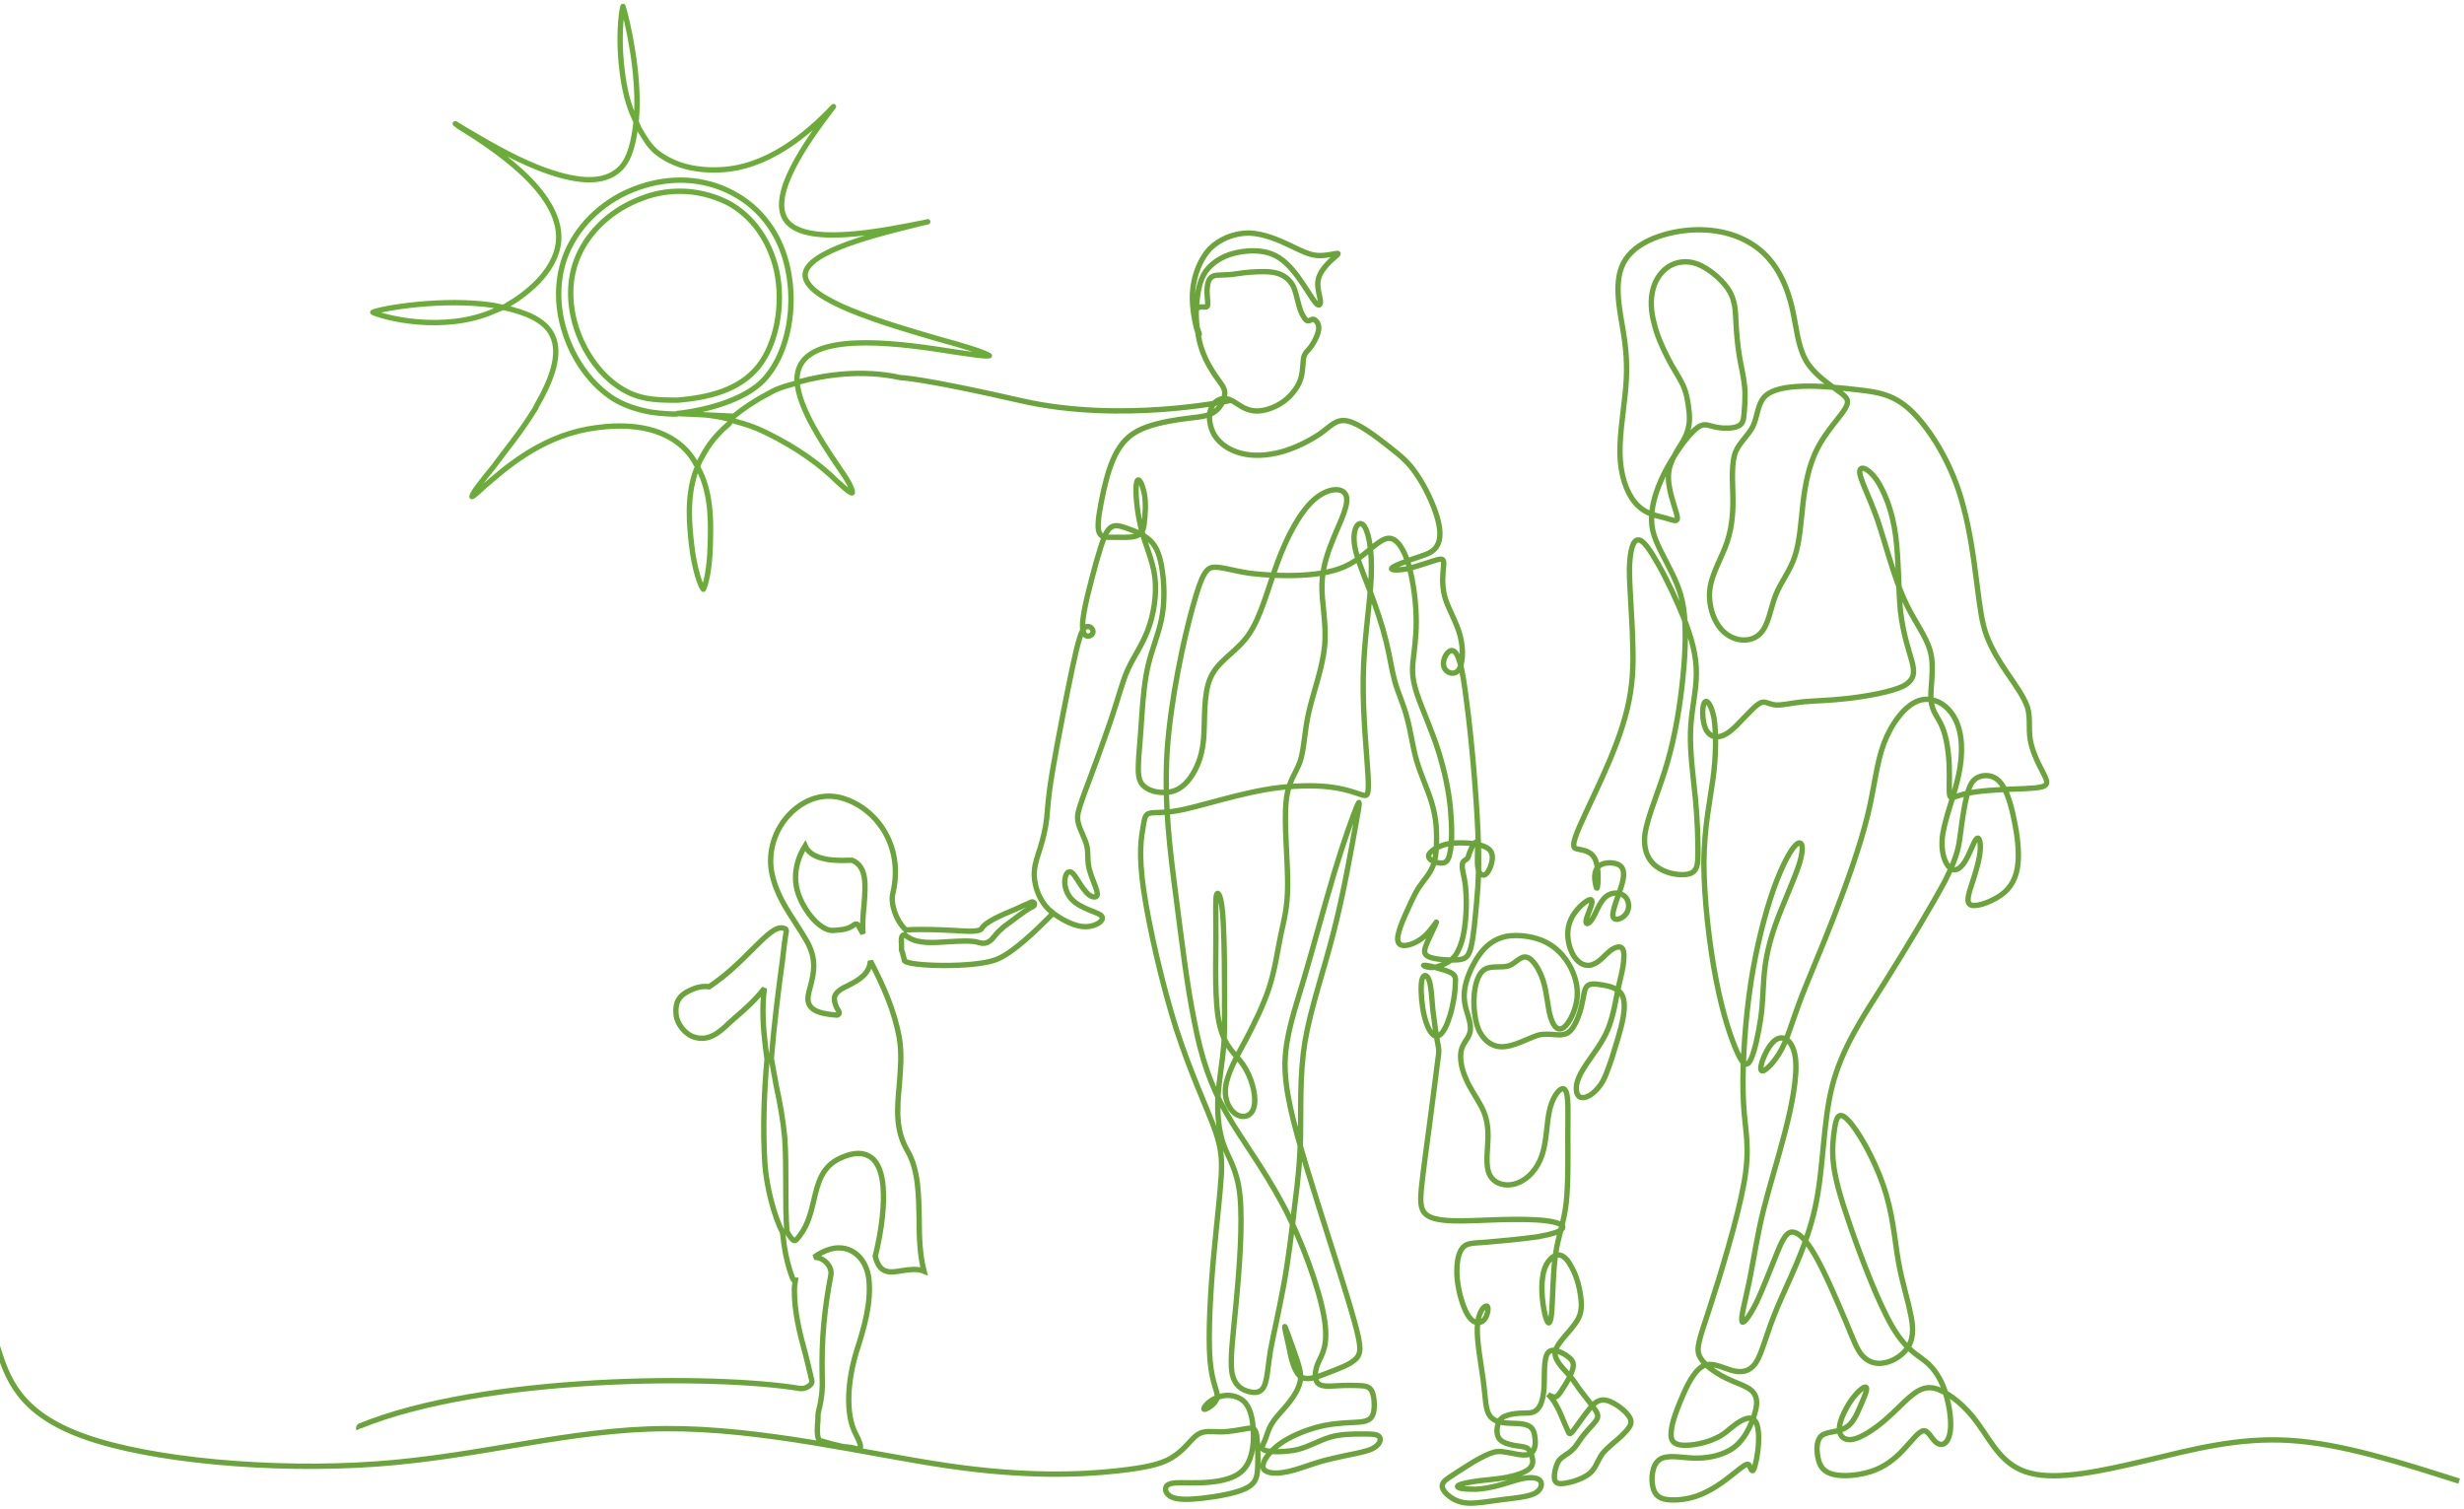 <?xml version="1.0" encoding="utf-8"?>
<!-- Generator: Adobe Illustrator 27.0.1, SVG Export Plug-In . SVG Version: 6.00 Build 0)  -->
<svg version="1.1" id="uuid-abc5b26b-eb1e-45c0-9f65-ee98b586e9bb"
	 xmlns="http://www.w3.org/2000/svg" xmlns:xlink="http://www.w3.org/1999/xlink" x="0px" y="0px" viewBox="0 0 460 281.7"
	 style="enable-background:new 0 0 460 281.7;" xml:space="preserve">
<style type="text/css">
	.st0{fill:none;stroke:#6BA43A;stroke-miterlimit:2.61;}
	.st1{fill:none;stroke:#6BA43A;stroke-linecap:round;stroke-linejoin:round;}
	.st2{fill:none;stroke:#6CAD3A;stroke-linecap:round;stroke-linejoin:round;}
</style>
<path class="st0" d="M-0.6,251c2,6.4,4.1,12.8,16.4,17.2s34.9,6.5,54.5,5.1c19.5-1.4,36-6.5,54-6.6s37.5,4.7,52.4,6.9
	s25.2,1.7,31.7,1c6.5-0.7,9.1-1.5,11-2.9c1.9-1.3,3-3.1,4.2-3.9s2.6-0.5,4.3-0.5c1.7,0,3.6-0.4,4.8-0.6c1.2-0.2,1.6-0.2,1.9,1.2
	c0.2,1.4,0.3,4.2,0.2,6.1c-0.1,1.9-0.4,3-2.3,3.9s-5.4,1.5-8.1,1.8c-2.7,0.3-4.7,0.3-5.8-0.3c-1.1-0.6-1.4-1.8-0.4-2.3
	c1-0.5,3.3-0.2,6-0.3s5.9-0.5,7.7-2.2c1.8-1.7,2.2-4.7,2.1-7.2c-0.1-2.6-0.6-4.8-1.9-5.9s-3.3-1.3-4.9-0.6c-1.6,0.6-2.7,2-2.4,2.2
	c0.3,0.1,2.1-0.9,2.4-2.1s-0.9-2.4-1.3-7.1c-0.4-4.8,0.1-13.1,0.7-19.6s1.2-11.4,1.4-14.9c0.2-3.5-0.1-5.7-1.6-9.6
	s-4.1-9.5-6.8-17.7c-2.6-8.2-5.1-19.1-6.1-26s-0.4-9.9-0.1-11.7s0.4-2.4,1.3-2.6c0.9-0.2,2.4,0,4.7-0.4c2.2-0.3,5.1-1.2,8.6-2.1
	c3.4-0.9,7.4-1.9,11.1-2.3s7.1-0.4,9.8,0s4.4,1.1,5.4,1.4s1.3,0.2,1.1-3.6s-1-11.1-0.9-18.2s1.3-13.9,1.5-19.1
	c0.2-5.2-0.6-8.6-1.5-9.5c-0.9-0.9-1.9,0.7-1.7,3.1s1.5,5.4,2.8,8.8c1.3,3.4,2.5,7,3.2,9.9s1,5.2,1.6,7.4c0.6,2.2,1.7,4.4,2.3,6.9
	c0.7,2.5,1,5.3,1.8,8s2.1,5.4,2.8,7.8c0.7,2.4,0.9,4.4,0.9,6.4s-0.1,3.9-0.7,5.4c-0.6,1.5-1.7,2.6-2.7,4.1c-1,1.6-1.8,3.6-2.5,5.1
	c-0.7,1.6-1.1,2.7-1.3,3.7s0,1.8,0.9,1.9c0.9,0.1,2.5-0.4,3.9-1.6c1.3-1.1,2.4-2.9,2.4-2.8s-1,2.2-1.7,3.7c-0.6,1.4-0.9,2.3,0.2,2.8
	s3.6,0.7,5.2,0.6c1.6-0.1,2.2-0.4,2.7-2.3c0.5-1.9,0.8-5.5,1.1-8.8s0.5-6.3,0.2-13.1c-0.3-6.8-1.2-17.4-2.1-24
	c-0.8-6.6-1.5-9.1-2.5-9.5c-0.9-0.4-2,1.4-1.8,2.7s1.8,2,2.7,1s1.1-3.8,0.4-6.5s-2.3-5.1-2.9-7.4c-0.6-2.3-0.3-4.4-0.2-5.6
	c0.1-1.2,0-1.5-1.2-1.2c-1.1,0.3-3.3,1.1-5.2,1.6c-1.9,0.4-3.5,0.4-3.3,0c0.2-0.4,2.4-1.2,4.1-1.8s3.2-0.9,4.1-2s1.1-2.8,0.4-5.4
	c-0.7-2.6-2.3-6-3.9-8.3c-1.5-2.3-3-3.5-5.3-5.3s-5.4-4.2-7.6-4.7s-3.3,1.1-5.2,2.4s-4.7,2.7-7.3,3.4c-2.7,0.7-5.3,0.8-7.5,0.2
	c-2.2-0.6-3.9-1.8-4.9-3.4c-0.9-1.6-1.1-3.4-0.7-4.7c0.4-1.2,1.2-1.8,1.9-2c0.7-0.2,1.4-0.1,2.3,0.4s2.1,1.6,3.9,1.8
	c1.7,0.2,4-0.6,5.6-1.8s2.8-2.9,3.2-4.4c0.4-1.6,0.3-2.9,0.5-3.8c0.2-0.9,0.9-1.3,1.5-2.2c0.6-0.9,1.3-2.3,1.3-3.3
	c0-1-0.7-1.6-1.1-1.6s-0.7,0.5-1.2,0.2c-0.4-0.3-1.1-1.5-1.4-2.8c-0.4-1.3-0.6-2.8-1.2-3.8s-1.5-1.8-2.9-2.2s-3.2-0.3-4.9-0.2
	s-3.3,0.5-4.6,0.5c-1.3,0.1-2.4-0.1-3,0.7c-0.6,0.8-0.6,2.4-0.5,3.5c0.1,1.1,0.2,1.7-0.2,1.8c-0.4,0.1-1.3-0.2-1.7,0.3
	s-0.4,1.8-0.2,2.8c0.2,1,0.6,1.8,0.6,2s-0.4-0.4-0.7-1.9s-0.8-4-0.5-6.6c0.3-2.6,1.3-5.4,3.1-7.4c1.9-1.9,4.6-3,7.4-3
	c2.7,0.1,5.5,1.3,7.6,2.3s3.6,1.8,5.2,1.9c1.6,0.1,3.2-0.4,3.7-0.4c0.4,0-0.4,0.6-1.3,1.4c-0.9,0.9-2,2.1-2.3,3.5s0.3,3,0.4,3.9
	c0.1,0.9-0.3,1.2-1,0.3s-1.8-2.8-3.1-4.6c-1.3-1.8-2.9-3.6-5-4.4s-4.8-0.7-7.1-0.1s-4.2,1.9-5.3,3.5c-1.1,1.7-1.4,3.8-1.6,6
	s0,4.3,0.4,6.3s1.1,3.7,1.9,5.1s1.5,2.4,2.1,3.2s1,1.5,0.8,2.5s-0.8,2.4-2.2,3.2s-3.6,0.8-6.2,1.2s-5.7,1-7.9,2.2s-3.5,3-4.5,5.3
	s-1.7,5.3-2.2,7.9c-0.5,2.6-0.8,4.7-0.4,5.7s1.4,0.9,2.7,0.9c1.4,0,3.1,0.1,4.1-0.2s1.4-0.8,1.6-2.3s0.4-4,0-5.8s-1.1-3.2-1.4-1.9
	s0,5.1,0.8,8.4s2.2,6,2.6,9.2s-0.2,7-1.3,9.9c-1.1,2.9-2.6,4.9-3.7,7.3c-1.1,2.4-1.7,5.1-3.2,9.5s-3.7,10.4-5,13.8
	c-1.2,3.4-1.4,4.1-1.1,5.4s1.3,3,1.6,4.3c0.3,1.4,0.1,2.3,0.3,3.6s0.9,2.9,1.3,4s0.5,1.7,0.1,1.9s-1.3-0.1-2.1-1.2
	c-0.9-1-1.7-2.8-2.4-3.3c-0.7-0.5-1.2,0.3-1.3,1.4c-0.1,1.1,0.3,2.5,1.2,3.5c0.9,1,2.2,1.6,3.4,2.1s2.4,0.8,2.4,1.5
	s-1.4,1.6-3.2,1.6c-1.8,0-3.9-1.1-5.4-2.1s-2.4-2.1-3.1-3.5s-1.1-3.2-1-4.7c0.1-1.5,0.6-2.8,1.1-4.4s1-3.6,1.2-5.4
	c0.2-1.9,0.2-3.7,1.1-9c0.9-5.3,2.6-14,3.7-19.2s1.7-7.1,2.4-7.6c0.8-0.5,1.7,0.4,1.4,1.1c-0.3,0.7-1.9,1.2-1.9-1.4s1.6-8.3,2.6-12
	c1.1-3.7,1.6-5.4,2.5-6.2s2-0.4,3.4,0.1s3.3,1.2,4.5,2.6c1.2,1.4,1.7,3.5,2,6.1s0.3,5.6-0.3,8.4c-0.6,2.8-1.7,5.3-2.4,8.2
	c-0.7,2.9-1,6.2-1.2,9.2c-0.2,3-0.4,5.7-0.6,8c-0.1,2.3-0.3,4.2,0.7,5.3c0.9,1.1,2.9,1.6,4.6,1.4c1.6-0.1,2.9-0.9,4.1-2.4
	c1.2-1.6,2.4-3.9,2.7-7.5s-0.1-8.4,1.3-11.5c1.4-3.2,4.8-4.7,7.1-8s3.6-8.6,5.4-13.5c1.8-4.9,4.2-9.4,6.8-11.7s5.4-2.4,6-0.8
	c0.6,1.6-1,4.7-2.2,7.6s-2.2,5.7-2.3,9s0.9,7.4,0.5,11.5c-0.4,4.1-2,8.3-2.9,12.1s-0.9,7.2-1.7,9.5c-0.8,2.3-2.2,3.5-2.6,7.5
	c-0.4,4,0.3,10.8,0.3,15.3c0,4.5-0.7,6.7-1.3,9.6c-0.6,2.9-1.1,6.6-2.2,9.9s-2.6,6.3-4.2,9.4c-1.7,3.1-3.6,6.5-3.9,9.1
	c-0.3,2.6,1,4.6,2.3,5.2c1.4,0.6,2.8,0,3.1-2c0.3-2-0.6-5.2-2.1-7.4s-3.4-3.2-4.4-7.4s-0.7-11.6-0.7-16.4s-0.1-7.1,0.1-7.9
	c0.2-0.8,0.8-0.2,1.1,2.8s0.4,8.4,0.4,13s0.1,8.5-0.1,12c-0.3,3.5-0.9,6.6-1.1,9.7c-0.2,3.2,0.1,6.4,1,9c0.9,2.6,2.6,4.6,3.1,9.7
	s-0.1,13.4-0.7,19.7s-1.2,10.8-0.8,13.3c0.5,2.5,2,3.2,3.2,3.5c1.2,0.3,2.2,0.2,2.8-1c0.6-1.2,0.7-3.7,1.2-6.8
	c0.6-3.1,1.5-7,2.4-11.8c0.9-4.8,1.6-10.5,2.1-15.1c0.6-4.6,1-8.2,1.1-13.1c0.1-4.9-0.2-11,0.8-17.4c1.1-6.5,3.5-13.2,5.4-20.7
	c1.9-7.4,3.3-15.5,4.1-19.9s0.9-5.1,0.1-3.2c-0.7,1.8-2.3,6.1-4.1,12.1s-3.8,13.5-5.6,19.6s-3.4,10.5-3.6,15.7
	c-0.1,5.1,1.4,11,4,19.6s6.4,20.1,8.3,26.6s2.1,8,1,9.2s-3.6,2-5.6,2.8s-3.8,1.4-4.9,0.5c-1.1-0.9-1.7-3.4-2.1-5.6
	c-0.5-2.1-0.9-4-0.7-3.6s1.1,2.9,1.8,4.9s1.2,3.4,1.1,4.9c-0.2,1.5-1.1,3-2.2,4.4s-2.4,2.6-3.1,3.8c-0.8,1.2-1,2.4-1.4,3.3
	c-0.4,0.9-0.9,1.5,0.2,1.8s3.8,0.3,6-0.2c2.2-0.6,4-1.7,6-2.3c2-0.6,4.3-0.6,6-0.6c1.7,0,2.8,0,3.2,0.5c0.4,0.5,0.2,1.5-1.4,2.3
	c-1.6,0.7-4.6,1.1-7,1.7c-2.4,0.5-4.3,1.2-6.1,1.8s-3.4,1-4.8,1c-1.4,0-2.6-0.4-2.4-1.5c0.1-1.1,1.6-3,3.8-4.4
	c2.2-1.4,5.2-2.5,7.7-3c2.6-0.5,4.7-0.5,6.2-0.6c1.5-0.1,2.4-0.4,2.8-1.4c0.4-1,0.3-2.9,0-3.9s-0.8-1.4-2-1.5
	c-1.2-0.1-3.1-0.1-4.7,0s-2.9,0.2-3.6-0.5c-0.6-0.7-0.6-2.2,0.1-3.8c0.7-1.6,2-3.2,1.1-8.5c-0.9-5.3-4.1-14.3-7.8-21.2
	s-7.6-11.9-10.5-17s-4.6-10.1-5.9-16.9c-1.4-6.8-2.4-15.3-3.5-23.8c-1.1-8.5-2.2-17.1-1.6-26.9c0.7-9.8,3.1-20.8,4.8-26.9
	c1.7-6.1,2.5-7.2,3.9-7.3s3.4,0.6,6.6,1.1c3.1,0.4,7.5,0.6,11,0.3c3.6-0.3,6.4-1,8.8-2.6s4.5-4,6.1-4.2s3,1.9,3.9,5
	c0.9,3.1,1.4,7.3,1.4,10.5s-0.4,5.5-0.6,7.5s-0.1,3.5,0.8,6.2c0.9,2.7,2.7,6.6,3.9,10.4c1.2,3.8,2,7.6,2.3,11s0.3,6.4-0.1,8.1
	c-0.3,1.7-0.9,2-1.9,1.9s-2.1-0.6-2.1-1.3s1.4-1.7,3.3-2.2c1.9-0.4,4.5-0.3,6.1,0.1c1.6,0.4,2.4,1,2.5,2.1c0.1,1.1-0.5,2.7-1.1,3.3
	c-0.6,0.6-1.4,0.2-1.6-1.2s0.1-3.8-0.1-4.5c-0.2-0.7-0.9,0.4-1.2,1.2c-0.4,0.8-0.4,1.4-0.7,1.7c-0.3,0.3-0.9,0.4-0.9,1.2
	c-0.1,0.8,0.4,2.1,0.6,4c0.2,1.9,0.2,4.1,0,6.3c-0.2,2.1-0.6,4.1-1.3,5.5c-0.6,1.4-1.5,2.1-2.5,2.6s-2.1,0.8-2.9,0.7s-1.4-0.4-1-0.4
	c0.4,0,1.6,0.2,2.7,0.6c1.1,0.3,2.1,0.6,2.6,1s0.6,0.8,0.5,1.8c0,1.1-0.2,2.7-0.6,4.5c-0.4,1.8-1.1,3.7-1.8,4.6s-1.4,1-2.1,0.1
	c-0.7-0.9-1.3-2.7-1.6-4.7c-0.3-2-0.4-4.3-0.1-5.3s0.9-0.9,1.3,0.2c0.4,1.1,0.5,3.2,0.7,5.5c0.3,2.3,0.6,4.8,0.9,6.2
	s0.2,1.7,0.2,1.8s0,0.2-0.3,2.4c-0.3,2.2-0.8,6.5-1.4,10.9c-0.6,4.4-1.2,8.9-1.5,11.7c-0.3,2.9-0.2,4.2,0.7,5.1s2.7,1.2,5,1.3
	s5.3-0.1,8.6-0.2c3.2-0.1,6.8-0.1,9,0.2c2.3,0.3,3.3,0.8,3,1.4c-0.3,0.6-1.9,1.1-4.7,1.6c-2.9,0.4-7,0.8-9.5,1s-3.6,0.1-4.4,1
	c-0.8,0.9-1.2,2.7-1.1,5.1s0.9,5.3,1.7,6.9s1.5,1.9,2.1,2c0.6,0,1.2-0.2,1.6-1c0.4-0.8,0.6-2.1,0.1-2.1s-1.6,1.3-1.7,4
	c-0.1,2.7,0.7,6.8,1.1,9.8c0.4,3,0.4,4.9,0.9,6.1c0.5,1.2,1.5,1.7,2.9,1.9c1.5,0.2,3.4,0,4.5,0.5c1.1,0.4,1.3,1.5,1.4,2.6
	s-0.1,2.2-0.9,2.7c-0.8,0.4-2.1,0.2-3.4-0.1c-1.2-0.2-2.3-0.5-3.4-0.2c-1.1,0.3-2.4,1-3.8,1.8c-1.4,0.9-2.9,1.8-3.9,2.5
	c-1.1,0.7-1.7,1.1-1.9,1.7s0.2,1.3,1,2c0.8,0.7,2,1.4,3.7,1.5c1.7,0.1,3.8-0.3,6.1-0.6c2.3-0.3,4.8-0.5,6.2-1.1
	c1.4-0.6,1.7-1.8,1.3-2.4s-1.6-0.8-3.2-0.5c-1.6,0.3-3.6,1.1-5.4,1.5c-1.8,0.4-3.2,0.6-4.5,0.5c-1.3,0-2.4-0.2-2.4-0.5
	s1.1-0.6,2.9-0.9c1.8-0.3,4.2-0.4,6.3-0.8c2-0.4,3.6-1,4.3-1.7c0.7-0.7,0.6-1.5,0.4-2.2c-0.2-0.7-0.4-1.3-1-1.6s-1.5-0.3-2.5-0.5
	c-1-0.2-2-0.5-2.6-1.2c-0.5-0.7-0.5-1.7-0.3-2.5c0.2-0.8,0.6-1.5,1.6-1.8c1-0.4,2.4-0.5,3.5-0.5s1.7-0.1,2.3-0.7s1-1.6,1.2-3.4
	c0.2-1.8,0-4.3,0.3-5.8c0.2-1.5,0.9-1.9,1.7-1.8s2,0.7,2.7,1.3c0.7,0.6,1,1.1,0.7,2.2c-0.3,1.1-1.2,2.7-1.9,3.7
	c-0.6,1-1,1.5-1.5,1.5s-1.1-0.4-1.2-0.5c0,0,0.5,0.4,1.1,1.3s1.2,2.2,1.6,3.2s0.8,1.8,1,2.3c0.2,0.5,0.3,0.9,1,0s2.1-3,3.2-4.3
	s2-1.7,3.3-1.3c1.2,0.4,2.8,1.5,3.6,2.5c0.8,0.9,0.9,1.7,0.3,2.5c-0.6,0.9-1.7,1.9-2.8,2.8c-1,0.9-1.9,1.6-2.5,2.6
	c-0.6,1-1,2.4-2.2,3.3c-1.2,0.9-3.1,1.5-4.4,1.7c-1.3,0.2-1.8,0-2-0.8c-0.1-0.9,0.2-2.4,0.8-3.4c0.7-0.9,1.7-1.2,2.5-2
	c0.9-0.8,1.5-2.1,2.4-3.1c0.8-1,1.8-1.9,2.2-2.6c0.4-0.7,0.1-1.3-0.5-2.1s-1.5-2-2.3-3s-1.4-2.1-2.2-3s-1.7-1.8-2.2-2.6
	s-0.8-1.6-0.4-2.5c0.4-0.9,1.4-2.1,2.3-3.1c0.9-1.1,1.8-2.1,2.2-3.4c0.4-1.3,0.2-2.9-0.1-4.5s-0.9-3.3-1.7-4.6
	c-0.7-1.3-1.6-2.1-2.6-1.9c-1,0.3-2.3,1.6-2.6,4.1c-0.4,2.4,0.1,6,0.6,7.6c0.5,1.6,0.9,1.2,1.1-1.2c0.2-2.5,0.2-7.1,0.7-10.6
	c0.5-3.5,1.6-6,2-9.7c0.4-3.7,0.3-8.6,0.3-12.7c0-4.1,0.2-7.4-0.5-8.3c-0.6-0.9-2.1,0.7-2.8,3.3s-0.6,6.1-1.5,8.8
	c-0.9,2.7-2.7,4.6-4.7,5.3c-2,0.7-4.2,0.2-5.1-1.6c-0.9-1.8-0.3-4.9-0.3-7.3s-0.5-4.1-1.4-5.7c-0.9-1.7-2.1-3.3-2.8-5.1
	c-0.8-1.8-1.1-3.8-0.8-5.1s1.2-2.1,1.5-3c0.4-0.9,0.2-2.1-0.2-3.4c-0.4-1.3-0.9-2.7-0.7-4.7c0.2-2,1.3-4.6,2.6-6.5s2.9-3.2,5.2-3.7
	c2.3-0.4,5.4,0,7.6,1.2c2.3,1.2,3.9,3.3,4.8,5.4c0.9,2.1,1.1,4.2,0.6,6.2s-1.6,4-2.6,4.4s-1.7-0.6-2.2-2.4c-0.5-1.8-0.6-4.3-1.3-6.5
	c-0.7-2.2-2-4.2-3.1-4.4c-1.1-0.3-2,1.1-3.3,1.6c-1.3,0.4-3,0-4.2,0.5c-1.2,0.5-1.8,2-2.1,3.6c-0.3,1.6-0.3,3.3-0.1,4.8
	s0.5,2.7,1.1,3.7c0.6,1,1.4,1.8,2.4,2.2c0.9,0.4,2,0.4,3.2,0.1s2.7-1,3.7-1.4c1-0.4,1.6-0.7,2.5-0.7c0.9-0.1,2.2,0.1,3.1,0.1
	c1-0.1,1.6-0.3,2.3-1.3s1.4-2.8,1.7-4.3c0.4-1.6,0.4-2.9,1-3.5s1.7-0.4,3-0.2c1.2,0.2,2.6,0.6,3.3,1.5c0.7,0.9,0.8,2.5,0.4,4.7
	c-0.4,2.2-1.4,5.2-2.1,7.5c-0.8,2.3-1.3,3.9-2.3,5.2c-1,1.3-2.3,2.2-3.2,2.1c-0.9,0-1.2-1-1.1-2.1c0.1-1.1,0.7-2.4,1.9-4.2
	s3-4,4-6.5s1.4-5.1,1.8-7.1s0.8-3.3,1-4.6s0.3-2.7-0.1-3.3s-1.4-0.3-2.3,0.4s-1.8,1.9-2.9,2.4c-1.1,0.6-2.4,0.4-3.5-0.9
	s-1.8-3.8-1.4-5.9s1.9-3.7,2.9-4.5s1.6-0.9,1.5-0.1c-0.1,0.8-1,2.6-1.1,3.4c-0.1,0.8,0.5,0.7,1.2-0.4s1.3-3.1,2.5-4.1s2.8-0.8,3.6,0
	s0.9,2.3,0.1,3.3s-2.4,1.4-2.4,0.1s1.3-4.1,1.8-6.1c0.5-2,0.1-3-1-3.4s-2.9-0.3-3.6,0.6c-0.8,0.9-0.6,2.4-0.4,3.3
	c0.2,0.8,0.3,0.9,0.4-0.2c0.1-1.1,0.1-3.3-0.5-4.6s-1.8-1.6-2.8-1.8s-1.6-0.1-0.9-2.3c0.7-2.1,2.9-6.5,4.9-10.9s3.8-8.9,4.8-13.1
	s1.2-8,1-12.6c-0.1-4.6-0.6-9.9-0.6-13.5c0.1-3.6,0.7-5.4,1.6-5.4c0.9-0.1,2.1,1.6,3.7,4.4c1.6,2.8,3.5,6.8,4.9,10.3
	c1.4,3.6,2.3,6.8,2.3,10.2s-1,7.1-1.1,11s0.5,8.2,0.9,12.2s0.5,7.9,0.5,10.3c0,2.4-0.2,3.4-1.5,3.9c-1.3,0.4-3.7,0.2-5.6-0.9
	c-1.9-1.1-3.2-3.1-2.8-6.5c0.5-3.4,2.7-8.2,4.2-13.4c1.5-5.2,2.4-10.9,2.9-16c0.5-5,0.6-9.4,0.1-12.8c-0.5-3.4-1.8-5.8-3-8.2
	s-2.6-4.7-2.9-7.2c-0.3-2.6,0.4-5.4,1.6-8.2c1.2-2.8,2.9-5.4,4.3-7.3c1.4-1.8,2.5-2.9,3.4-3.2c0.9-0.3,1.7,0.2,2.9,0.4
	s2.9,0.2,3.8-0.2s1.1-1,1.2-2.3s0.3-3.2,0.1-5.2s-0.7-3.9-1-5.8s-0.5-4-0.6-6s-0.1-4-1.2-5.9s-3.3-3.8-5.3-4.8s-4-0.9-5.6-0.1
	s-2.9,2.5-3.4,4.5c-0.5,1.9-0.4,4.1,0.2,6.3c0.5,2.2,1.5,4.4,2.5,6.4c1,2,2.2,3.7,2.9,5.2c0.7,1.6,0.9,3,1.1,4.6s0.2,3.2-0.7,5.1
	s-2.9,4.1-3.1,6.9c-0.2,2.8,1.3,6.4,1.6,7.8c0.3,1.4-0.7,0.8-2.2,0.4c-1.5-0.4-3.5-0.7-5.1-2.3c-1.7-1.6-3-4.6-3.3-8.4
	c-0.3-3.8,0.5-8.5,0.9-12.4s0.4-7-0.3-11.4c-0.7-4.4-2.1-10.1,0.4-13.8c2.5-3.8,8.9-5.6,14.1-5.5s9.4,2,12.1,4.8s4.1,6.4,4.9,9.9
	c0.8,3.5,1,6.9,2.5,9.6s4.4,4.5,6.1,5.8c1.7,1.2,2.2,1.8,1.2,3.4c-1,1.6-3.5,4.2-5.1,7.3c-1.6,3.1-2.3,6.8-2.7,10.3
	c-0.4,3.6-0.6,7.1-1.5,9.8c-0.9,2.8-2.6,4.8-3.6,7.3c-1,2.6-1.3,5.6-2.9,7.2c-1.6,1.6-4.4,1.6-6.5-0.1c-2-1.6-3.2-4.9-2.9-8
	s2.3-6.1,3.3-9.2s1.1-6.2,1-9.1s-0.2-5.6,0.5-7.5c0.8-1.9,2.5-3.2,3.3-4.9c0.8-1.7,0.8-4,2.1-5.4s4-1.9,7.2-2s7.1,0.3,10.5,0.7
	c3.4,0.4,6.4,0.8,9.6,3.8c3.2,3,6.8,8.6,8.9,14.8s2.9,13.2,3.5,17.8s0.9,7.1,1.8,9.5c0.9,2.4,2.3,4.7,3.8,6.9
	c1.5,2.2,3.1,4.4,3.8,6.4c0.6,2,0.2,3.8,0.5,5.9c0.3,2.1,1.4,4.4,2.2,5.9c0.8,1.6,1.3,2.4,0.5,2.9c-0.7,0.4-2.7,0.5-5.5,0.6
	c-2.9,0.1-6.6,0.3-8.9,0.8s-3.1,1.2-3.3,0.4s0-3.1-0.1-5.6s-0.5-5.3-1.3-7.2c-0.8-1.9-1.9-2.8-2.1-5s0.7-5.9-0.1-9
	c-0.8-3.1-3.1-5.7-5-10s-3.4-10.2-4.9-14.7c-1.6-4.5-3.3-7.6-3.3-8.9s1.6-0.7,3.1,1.4c1.5,2.2,3,5.9,3.6,10.5s0.5,10,0.9,14.1
	c0.5,4.2,1.5,7.1,2.1,9.2c0.6,2.2,0.6,3.6-1.6,4.8c-2.3,1.1-6.9,1.9-10.4,2.3c-3.5,0.4-5.9,0.4-8.1,0.6s-4,0.7-5.3,0.6
	s-1.9-0.8-2.8-0.4c-0.9,0.4-2.1,1.8-3.4,3.1c-1.3,1.4-2.6,2.7-3.9,3.1c-1.2,0.4-2.4,0-3-1.4s-0.7-4-0.2-4.8c0.4-0.8,1.3,0.3,1.8,2.9
	c0.4,2.7,0.4,7-0.2,11.3c-0.6,4.4-1.6,8.8-1.7,15.5c0,6.6,1,15.5,2.3,22.1c1.3,6.7,2.9,11.2,4,13.6s1.8,2.6,2.5,1.1
	c0.7-1.5,1.4-4.8,1.8-7.5c0.4-2.7,0.4-4.9,0.6-7.6c0.2-2.7,0.7-5.8,2.1-9.8c1.4-4,3.7-8.8,4.6-11.8c0.9-3.1,0.4-4.4-0.8-3.2
	c-1.2,1.2-3.1,5-4.7,10s-3.1,11.3-4,18.3s-1.3,14.6-1,19.9s1.3,8.1,0.1,14.8s-4.4,17.2-6.4,23.3s-2.6,7.6-1.9,9.1
	c0.7,1.5,2.8,3,4.8,4s3.9,1.5,4.9,2.4c1,0.9,1.1,2.1,0.8,3.5c-0.3,1.4-0.9,2.9-1.7,4.3c-0.8,1.4-1.9,2.7-3.5,3.5
	c-1.7,0.9-4.1,1.4-6.5,1.3c-2.4-0.1-4.9-0.7-6.3,0.3s-1.6,3.6-1.2,5.2c0.4,1.6,1.4,2.2,3.2,2.3c1.8,0.1,4.3-0.2,6.8-1.5
	c2.5-1.2,4.9-3.3,6.2-4.3s1.6-1,1.8-0.6c0.2,0.5,0.5,1.4,0.8,0.7c0.3-0.6,0.8-2.8,0.9-4.9s-0.1-3.9-1-4.5c-0.8-0.5-2.2,0.2-3.4,1.1
	s-2.1,1.9-3.8,2.6c-1.7,0.8-4.3,1.3-5.9,1.2s-2.4-0.7-2.2-2.5c0.1-1.8,1.2-4.6,2.3-7.1c1.1-2.5,2.4-4.7,3.9-5.3
	c1.5-0.6,3.3,0.4,5,0.9c1.7,0.5,3.4,0.4,4.6-1.4c1.2-1.8,1.9-5.3,4-10.3s5.5-11.4,7.1-18.8c1.6-7.4,1.4-15.8,3.2-22.7
	c1.8-6.9,5.5-12.5,9.7-19.1c4.2-6.7,8.9-14.5,11.4-19.2c2.4-4.8,2.5-6.5,2.8-8.7c0.3-2.3,0.7-5.2,1.2-7.1c0.5-1.9,1-2.9,2.1-3.4
	s2.7-0.5,3.9,0.7s2,3.6,2.6,6.2c0.6,2.7,1.1,5.7,1,8.3c-0.1,2.6-0.8,4.7-2.6,6.3c-1.9,1.6-4.9,2.7-6.1,2.4c-1.2-0.3-0.6-2.1,0.1-4.2
	c0.7-2.1,1.4-4.5,1.5-6.2c0.1-1.7-0.3-2.6-0.8-1.9c-0.5,0.6-1.2,2.8-2.1,4.2c-0.9,1.4-1.9,1.9-2.8,1.1s-1.8-3.1-1.3-6.3
	c0.5-3.2,2.2-7.3,3-11.2s0.7-7.6-0.7-10.3c-1.4-2.7-4.1-4.3-6.8-3.4c-2.6,0.9-5.1,4.3-6.5,8c-1.4,3.8-1.7,7.9-3,13.3
	s-3.7,12.2-6.2,18.7c-2.5,6.5-5.2,12.6-6.7,16.7c-1.5,4.1-2,6.1-3.2,8.4s-3.4,4.6-3.8,3.9c-0.4-0.7,1-4.4,2.6-5.6
	c1.6-1.2,3.4,0.1,3.8,3.4c0.4,3.4-0.7,8.9-2,13.9s-2.7,9.4-3.9,14.1s-1.9,9.6-2.7,13.5s-1.6,6.7-1.4,7.5c0.1,0.8,1.2-0.5,2.6-3.2
	c1.3-2.7,2.9-6.9,4-9.6s1.8-3.8,2.8-3.8s2.4,1.1,4.3,4.4c1.9,3.3,4.2,8.8,5.7,12.3c1.5,3.6,2.1,5.3,3.1,6.4s2.5,1.7,4.2,1.3
	c1.7-0.3,3.6-1.6,4.5-3.2c0.9-1.7,0.8-3.8,0.2-6.3c-0.5-2.6-1.5-5.5-2.2-9.5s-1-8.9-2.8-14.1s-4.8-10.4-6.6-12.2
	c-1.8-1.9-2.2-0.3-2.5,1.6c-0.3,1.9-0.5,4-0.2,6.6c0.3,2.6,1.1,5.7,3.1,11.5c2,5.8,5.2,14.3,7.9,18.9s5,5.3,6.7,6.9s2.9,3.9,3.5,6.5
	c0.7,2.6,0.9,5.5,0.4,7c-0.5,1.6-1.5,1.9-2.4,1.2c-0.9-0.7-1.5-2.3-2.4-2.2s-2.2,1.9-3.8,3.6c-1.6,1.7-3.5,3.2-6,4s-5.4,1-7.2,0.5
	c-1.8-0.5-2.4-1.6-2.7-3.1c-0.3-1.5-0.3-3.3,0.7-4.1s3.1-0.6,4.5-1.5c1.4-0.8,2.1-2.6,2.8-4.2c0.7-1.6,1.3-3,1-3.3s-1.3,0.5-2.5,2
	c-1.1,1.5-2.4,3.9-2.5,5.5s0.9,2.5,2.5,2.2c1.6-0.3,3.9-1.8,5.9-3.5c2-1.7,3.6-3.5,5.1-4.7c1.5-1.2,2.9-1.9,5-1.1s5,3,7.4,6.4
	c2.5,3.4,4.5,7.9,9.7,9.2c5.2,1.4,13.5-0.4,21.9-2.4s16.9-4.3,26.6-3.7c9.7,0.6,20.6,4.1,31.6,7.6"/>
<path class="st1" d="M149.1,71.3c4.8-1.3,11.8-2.4,19-0.8c0,0,3.7,0,22.5,4.3s38.9,0,38.9,0"/>
<g>
	<path class="st0" d="M196.1,170c0.2,0.2,0.3,0.3,0.5,0.5c-0.1,0.1-0.3,0.3-0.4,0.4l-0.3,0.3c-2.1,2.1-6.9,6.9-10.1,8
		c-4.1,1.5-15.9,1.2-16.9,0.2c0-0.1-0.1-0.2-0.2-0.7c-0.1-0.5-0.3-1.2-0.4-1.4c0-0.3,0-0.6,0-0.9c-0.1-1.3,0-1.9,0.6-1.9
		c0,0,0,0,0,0c0.2,0.2,0.5,0.4,0.7,0.5c1.8,1.2,4.7,1,7.5,0.8c2.1-0.1,4.3-0.3,5.8,0.2c1.4,0.4,2.2-0.5,2.9-1.4
		c0.4-0.5,0.9-1,1.5-1.5c0.2-0.2,0.5-0.4,0.8-0.6c1.2-0.9,3-2.3,4.2-3c0.2-0.1,0.4-0.2,0.6-0.3c0.2-0.1,0.3-0.4,0.2-0.6
		c-0.1-0.2-0.4-0.3-0.6-0.2c-0.2,0.1-0.4,0.2-0.6,0.3c-0.5,0.2-1.2,0.5-2,0.9c-3.4,1.4-6,2.6-6.6,3.7c-0.4,0.7-2.5,0.6-5.2,0.4
		c-2.4-0.1-5.4-0.3-9-0.1c-1.9-1.8-2.9-5-2.4-6.9c2.1-9-3.3-16.1-9.8-17.8c-3.2-0.8-6.5,0.2-9.2,2.8c-3.1,3-4.4,7.4-3.6,11.3
		s2.8,6.8,4.8,9.9c0.5,0.8,1.1,1.7,1.6,2.6c2.1,3.5,1.4,6.3,0.8,8.6c-0.4,1.5-0.8,2.8,0,3.8c0.7,0.9,2.2,1.4,4.9,1.6
		c0.2,0,0.3-0.1,0.4-0.2s0.1-0.3,0-0.5c-0.7-1.1-0.9-2-0.8-2.7c0.3-1,1.4-1.6,2.7-2.2c1.7-0.9,3.8-2,4-4.5c2.4,4.6,4.5,9.3,5.4,14.4
		c0.5,2.9,0.2,5.9,0,8.7c-0.4,4.3-0.8,8.4,1.5,12.3c2.1,3.6,2.1,8.3,2.2,12.7c0,3.3,0.1,6.7,0.9,9.8c-1.2-0.5-2.7-0.3-4-0.1
		c-2.4,0.4-4.3,0.7-5.1-2.7c0.7-2.7,3.4-14.9-0.6-18.3c-1.4-1.1-3.2-1.2-5.7-0.1c-3.7,1.6-4.4,4.7-5.2,8.1c-0.6,2.6-1.3,5.2-3.3,7.3
		c-0.1,0.1-0.2,0.1-0.3,0.1c-0.4-0.1-0.9-0.8-1.4-1.7c-0.2-2.9-0.2-5.8-0.2-8.7c0-2.9,0-5.9-0.2-8.8c-0.3-3.3-0.9-6.6-1.6-9.8
		c-0.3-1.6-0.6-3.3-0.9-5c0.5-6.3,1.3-12.6,2.1-18.5c0.2-1.8,0.4-3.6,0.7-5.3c0-0.2-0.1-0.4-0.2-0.4c-1.5-0.8-3.4,1.1-6.2,3.9
		c-2.1,2.1-4.8,4.8-8,6.9c-0.8-0.1-2-0.1-3.6,0.7c-2.5,1.1-2.7,2.8-2.6,4.3c0.1,1.9,1.7,3.9,3.4,4.4c2.8,0.9,4.8-1,6.5-2.6
		c0.3-0.3,0.7-0.6,1-0.9c2-1.7,4-3.5,5.6-5.6c-0.5,3.8-0.2,7.6,0.2,10.9c0.1,0.8,0.2,1.5,0.3,2.3c-0.6,6.7-0.8,13.4-0.4,19.6
		c0.3,4.2,1.7,9.7,3.3,12.8c0.3,2.9,0.8,5.8,1.9,8.6c0.1,0.2,0.2,0.3,0.4,0.3c0,0,0.1,0,0.1,0c-0.1,0.6-0.2,1.2-0.2,1.8
		c0,4.2,1,8.1,2.1,12.1c0.3,1.2,0.6,2.4,0.9,3.7c0,0.1,0.1,0.3,0.1,0.5c0.2,0.6,0.3,1-0.1,1.4c-0.5,0.5-1.2,0.8-2,0.7
		c-15.6-2.6-58.8-2.5-82.1,7c-0.2,0.1-0.3,0.4-0.2,0.6"/>
	<path class="st0" d="M155.9,233c1.7-0.2,3.2,0.3,4.5,1.6c1,1.1,1.6,2.5,1.8,4.1c0.5,4.6-0.9,9.2-2.3,13.6
		c-1.6,5.2-2.2,11.6-0.1,15.5c0.9,1.7,0.9,2.3,0.8,2.5c-0.3,0.5-1-0.1-2.7-0.2c-0.9,0-4.6-1.1-4.6-1.1c-0.1,0-0.2,0-0.3-0.1
		c-0.6-0.6-0.4-2.7-0.3-3.8c0-0.2,0-0.4,0-0.6c0-0.5,0.1-1.1,0.3-1.8c0.3-1.3,0.6-3.1,0.5-5.4c-0.2-7.8,0.5-13.3,1.6-19.2
		c0.3-1.4-0.8-2.7-2-3.2c-0.4-0.1-0.7-0.2-1.1-0.2C153.2,233.8,154.6,233.2,155.9,233L155.9,233z"/>
	<path class="st0" d="M161.3,169.1c-0.2,1.8-0.3,3.5-0.2,5.2c-0.3-0.5-0.6-1.1-0.9-1.6c-0.1-0.1-0.2-0.2-0.3-0.2c0,0-0.1,0-0.1,0
		c-0.1,0-0.2,0-0.3,0.1c-1.1,0.9-2.4,1-4,1.1c-1.9,0.1-4.6-2.5-6.1-5.9c-2-4.4-0.1-8.3,0.9-9.9c1.2,2.8,5.9,2.8,8,2.7
		c0.4,0,0.8,0,0.8,0C161.9,161.8,161.6,165.2,161.3,169.1L161.3,169.1z"/>
</g>
<path class="st2" d="M137,77.7l-10.6-0.5c6.4-0.7,13.8-3,16.9-7.1c3.8-4.7,5.3-12.7,3.8-19.8c-1.3-6.4-5-11.5-10.4-14.3
	c-5.3-2.8-11.5-3.1-17.5-1c-6.1,2.1-11.1,6.7-13.4,12.2c-1.9,4.5-2,9.9-0.3,15c1.5,4.7,4.5,9,8.1,11.6c2.6,2,6.1,2.8,7.7,3.1
	c2.5,0.4,4.7,0.4,4.7,0.4c0.3,0,0.4,0,0.7-0.1c2.9,0.1,5.6,0.1,9.3,1l1.4,0.5c1.6,0.4,3.7,1.1,5.5,2c6.2,3,10.6,6.4,13.2,9
	c1.1,1,2.7,2.5,3,2.3c0,0,0.2-0.2-0.5-1.6c-0.5-1-1.4-2.3-2.5-3.9c-2.9-4.3-6.5-9.9-7.2-14.4l-0.1-0.5c-0.1-1.3,0.1-2.5,0.7-3.6
	c3.5-6.1,19.3-3.8,28.7-2.3c2.9,0.4,5.7,0.9,6.5,0.7c-0.8-0.6-5-1.9-9.1-3c-10.7-3.1-25.3-7.4-25.3-12.1c0.2-4.4,13.5-7.6,21.6-9.6
	c0.4-0.1,0.8-0.2,1.3-0.3c-0.1,0-0.3,0.1-0.4,0.1c-8,1.6-22.9,4.7-26.2-0.6c-2.8-4.6,3.6-14,9-21c-5,5.3-12.5,11.5-21.3,11.8
	c-4.7,0.2-8.6-0.9-11.6-3.2c-1.5-1.2-2.4-2.8-3.4-4.5l-0.8-1.8c-1.6-3.3-2.2-7.2-2.5-10.3c-0.5-4.8-0.1-9.2,0.3-10.7
	c0.8,2.5,3.2,12.8,2.5,21l-0.2,1.8c-0.5,3.4-1.3,6.6-3.7,8.2c-3,2.1-7.7,1.7-14.2-0.8c-5.4-2.1-10.8-5.4-14.4-7.5
	c-0.4-0.3-0.9-0.5-1.3-0.8c0.2,0.1,0.4,0.2,0.5,0.4c6.3,3.9,19.3,12.2,18.8,21.3c-0.4,6.1-6.7,10.5-9.5,12.1
	c-0.3,0.2-0.4,0.3-0.7,0.4l-1.7,0.7c-9.6,4.3-21,1.2-22.8,0.3c1.8-0.8,13.3-2.7,22.5-1.3l1.9,0.4c4.2,0.9,7.8,2.4,9.1,5.2
	c1.7,3.5-0.1,8.3-3,13.3l-0.1,0.3l-0.4,0.6c-2.4,3.9-5.4,7.5-7.6,10.5c-1.8,2.2-3.8,4.7-3.9,5.4c0.4-0.1,1.3-1,2.3-1.9
	c3.6-3.1,10.1-9,19.3-10.7c9.5-1.7,14.7,0.7,17.4,3c1.3,1.1,2.2,2.3,3,3.8l0.7,1.4c2.1,4.5,1.9,10,1.8,13.4
	c-0.1,4.7-0.9,7.7-1.3,8.3c-0.5-0.5-1.7-3.8-2.2-8.4c-0.4-3.5-0.9-8.7,0.7-13.4l0.2-0.5c0.2-0.5,0.6-1.7,0.9-2.1
	c0.7-1.3,1.9-3.7,5.2-6.5L137,77.7c1.7-1.4,3.9-2.9,6.4-4.2c0.8-0.4,1.4-1,5.4-2 M126.9,35.7L126.9,35.7c-2.3,0-4.7,0.4-7,1.3
	c-5.5,2-9.9,6-12,10.9c-3.7,8.7,0.7,19.2,6.9,23.8c3.8,2.9,7.3,3,11.5,3c0.1,0,0.2,0,0.3,0c5.6-0.5,11.4-1.8,15-6.3
	c3.4-4.3,4.7-11.5,3.4-17.8c-1.3-5.7-4.5-10.3-9.2-12.8C132.9,36.4,130,35.7,126.9,35.7L126.9,35.7z"/>
</svg>
